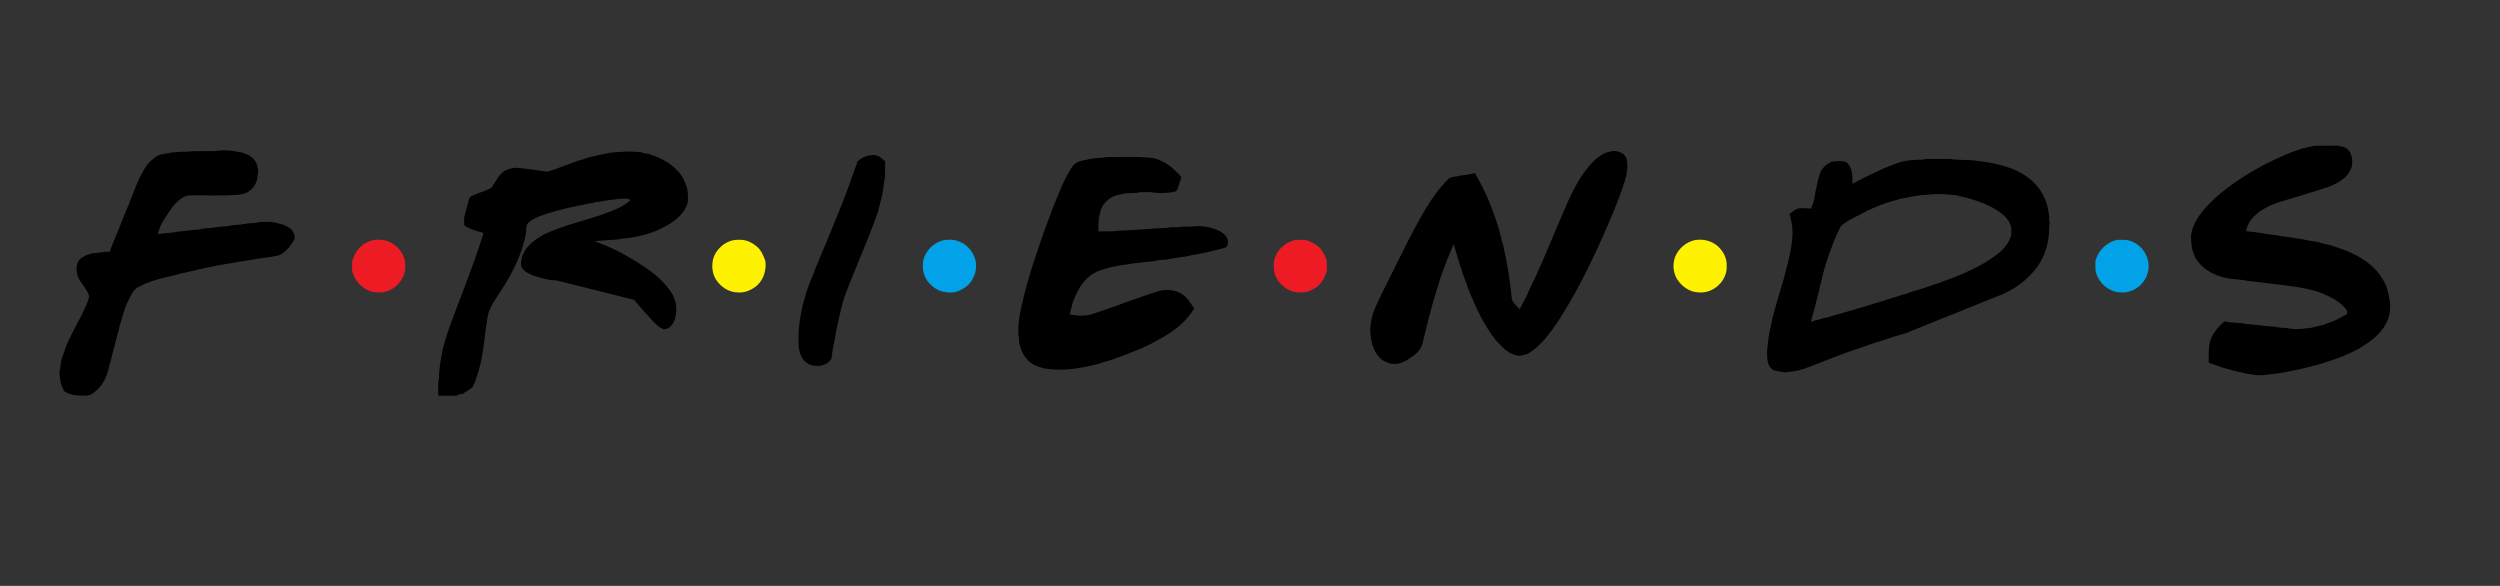 <?xml version="1.0" encoding="UTF-8"?> <svg xmlns="http://www.w3.org/2000/svg" width="2266pt" height="531pt" viewBox="0 0 2266 531" version="1.1"><rect x="0" y="0" width="2266" height="531" fill="#333333" stroke="none"/><g id="#ffffffff"> </g><g id="#000000ff"><path fill="#000000" opacity="1.00" d=" M 2097.48 132.14 C 2102.95 131.96 2108.44 132.12 2113.94 132.05 C 2116.44 132.09 2119.05 131.75 2121.48 132.64 C 2122.49 132.89 2123.52 133.13 2124.57 133.36 C 2131.71 136.14 2133.07 144.76 2131.55 151.43 C 2131.01 152.50 2130.53 153.59 2130.10 154.70 C 2126.76 161.85 2119.22 165.43 2112.51 168.73 C 2109.48 169.64 2106.48 170.64 2103.52 171.71 C 2092.82 174.93 2082.20 178.41 2071.47 181.50 C 2069.49 182.21 2067.49 182.86 2065.47 183.32 C 2055.73 186.48 2046.09 191.54 2039.86 199.91 C 2037.66 202.71 2036.55 206.15 2035.88 209.59 C 2045.45 210.21 2054.85 212.51 2064.43 213.31 C 2066.75 214.28 2069.33 214.13 2071.81 214.50 C 2079.78 215.58 2087.69 217.02 2095.59 218.53 C 2097.21 218.72 2098.85 218.96 2100.49 219.29 C 2104.38 220.64 2108.48 221.34 2112.49 222.35 C 2115.48 223.37 2118.49 224.38 2121.52 225.37 C 2136.52 230.60 2151.57 239.07 2159.72 253.22 C 2162.75 257.79 2164.36 263.13 2165.29 268.50 C 2166.75 274.32 2166.86 280.63 2165.34 286.45 C 2164.60 290.16 2162.69 293.43 2160.77 296.62 C 2155.29 304.93 2146.94 310.68 2138.58 315.77 C 2129.58 320.53 2120.22 324.62 2110.46 327.50 C 2104.58 329.58 2098.58 331.27 2092.53 332.68 C 2090.16 333.23 2087.81 333.76 2085.51 334.47 C 2075.58 336.40 2065.69 338.81 2055.59 339.47 C 2050.96 340.37 2046.01 340.30 2041.39 339.51 C 2035.32 338.74 2029.44 337.02 2023.50 335.68 C 2020.88 334.76 2018.13 334.40 2015.53 333.52 C 2010.98 332.01 2006.44 330.46 2001.99 328.70 C 2002.21 323.61 2001.52 318.45 2002.40 313.41 C 2003.24 304.26 2009.81 297.10 2016.30 291.16 C 2022.52 293.03 2029.33 292.00 2035.58 293.68 C 2044.57 294.23 2053.47 295.73 2062.48 296.18 C 2066.83 297.43 2071.48 296.92 2075.92 297.84 C 2082.48 299.17 2089.08 297.58 2095.64 296.99 C 2100.34 295.37 2105.42 295.12 2109.95 292.91 C 2116.12 291.09 2121.64 287.79 2127.26 284.76 C 2127.31 283.99 2127.40 282.44 2127.44 281.67 C 2122.46 274.36 2114.38 270.02 2106.45 266.61 C 2098.96 263.23 2090.82 261.78 2082.81 260.23 C 2067.71 258.27 2052.63 256.24 2037.51 254.60 C 2028.80 252.79 2019.57 253.38 2011.19 250.08 C 2002.16 247.07 1993.74 241.14 1989.39 232.50 C 1986.64 226.71 1985.90 220.17 1985.93 213.85 C 1987.50 199.49 1998.26 188.72 2008.13 179.18 C 2021.64 167.18 2037.00 157.42 2052.94 148.96 C 2065.32 142.80 2077.93 136.72 2091.43 133.45 C 2093.43 133.04 2095.52 132.87 2097.48 132.14 Z"></path><path fill="#000000" opacity="1.00" d=" M 169.12 137.53 C 179.32 136.13 189.71 137.95 199.89 136.34 C 202.38 136.23 204.89 136.29 207.39 136.39 C 214.35 137.43 222.03 137.68 227.82 142.30 C 231.00 144.75 233.21 148.37 233.63 152.39 C 234.11 154.43 234.20 156.58 233.55 158.60 C 233.41 164.42 230.53 170.39 225.43 173.43 C 222.90 175.58 219.48 175.67 216.43 176.54 C 201.15 177.69 185.81 176.87 170.50 177.15 C 164.57 178.55 160.20 182.97 156.42 187.47 C 151.15 195.11 145.31 202.74 143.03 211.92 C 144.56 211.93 146.12 212.02 147.61 211.56 C 150.57 211.34 153.52 211.03 156.49 210.79 C 162.07 209.39 167.94 209.66 173.59 208.55 C 176.90 208.07 180.39 208.43 183.57 207.30 C 186.51 207.00 189.45 206.69 192.41 206.55 C 194.43 205.99 196.55 205.98 198.60 205.54 C 202.24 205.18 206.01 205.36 209.54 204.30 C 212.49 203.98 215.43 203.67 218.40 203.55 C 220.42 202.95 222.55 203.01 224.60 202.53 C 227.92 202.12 231.44 202.51 234.59 201.23 C 240.59 201.14 246.73 200.55 252.51 202.54 C 259.37 203.82 268.16 208.34 267.05 216.63 C 263.60 222.61 259.19 228.83 252.57 231.49 C 246.63 232.75 240.59 233.56 234.57 234.36 C 222.64 236.45 210.57 238.17 198.61 240.35 C 190.59 241.96 182.49 243.50 174.56 245.59 C 173.23 245.85 171.90 246.11 170.58 246.37 C 168.92 246.92 167.21 247.29 165.49 247.59 C 164.15 247.89 162.80 248.16 161.47 248.53 C 158.82 249.28 156.20 250.14 153.49 250.60 C 152.14 250.89 150.79 251.17 149.47 251.55 C 141.51 253.24 133.82 256.02 126.47 259.51 C 120.48 262.27 118.07 268.96 115.28 274.47 C 112.45 281.29 110.43 288.37 108.46 295.48 C 107.42 300.55 105.79 305.47 104.55 310.50 C 104.02 313.21 103.16 315.84 102.45 318.52 C 101.77 320.83 101.28 323.20 100.77 325.56 C 99.87 328.16 99.21 330.83 98.54 333.50 C 96.58 343.37 90.94 353.21 81.72 357.88 C 80.59 358.04 79.48 358.26 78.39 358.56 C 71.57 358.86 64.13 358.52 58.27 354.68 C 56.45 350.87 54.45 346.93 54.49 342.60 C 53.75 339.94 53.67 337.03 54.53 334.40 C 54.85 326.03 58.51 318.28 61.26 310.48 C 65.35 302.24 69.37 293.96 73.84 285.92 C 76.17 280.12 79.80 274.70 80.75 268.44 C 78.98 261.28 72.27 256.50 70.16 249.37 C 69.03 244.39 68.82 238.41 72.78 234.57 C 76.63 231.48 81.49 229.76 86.38 229.29 C 89.15 228.84 92.04 229.27 94.69 228.22 C 96.26 228.21 97.82 228.20 99.39 228.21 C 102.15 220.52 105.46 213.05 108.52 205.48 C 110.44 200.45 112.42 195.44 114.50 190.48 C 120.59 176.73 124.65 161.91 133.29 149.42 C 135.90 146.19 139.05 143.40 142.61 141.25 C 146.61 139.18 151.26 139.41 155.50 138.20 C 160.04 137.84 164.57 137.44 169.12 137.53 Z"></path><path fill="#000000" opacity="1.00" d=" M 554.03 138.29 C 559.33 137.79 564.67 137.63 569.98 137.28 C 574.45 137.88 579.14 136.96 583.42 138.72 C 584.74 139.00 586.07 139.24 587.41 139.42 C 597.08 142.34 606.68 146.78 613.64 154.30 C 618.06 158.30 620.46 164.00 622.50 169.48 C 623.69 174.01 623.75 178.75 623.36 183.38 C 620.96 193.07 612.69 199.74 604.39 204.46 C 600.23 206.72 596.01 208.97 591.49 210.41 C 588.23 211.57 584.95 212.72 581.55 213.37 C 575.66 214.92 569.63 215.95 563.54 216.31 C 559.70 217.48 555.59 217.24 551.62 217.54 C 547.48 218.43 543.15 217.64 539.04 218.84 C 551.44 223.07 563.29 228.81 574.41 235.75 C 586.99 243.25 599.48 251.88 607.87 264.13 C 613.57 272.32 614.87 283.49 610.32 292.47 C 609.08 294.86 607.11 296.76 604.67 297.88 C 603.92 298.04 602.42 298.36 601.67 298.51 C 594.08 295.45 589.69 288.19 584.11 282.66 C 580.89 279.01 577.66 275.37 574.56 271.63 C 572.84 271.31 571.13 271.00 569.49 270.45 C 565.51 269.37 561.47 268.51 557.49 267.44 C 553.51 266.38 549.48 265.51 545.50 264.44 C 541.51 263.36 537.47 262.52 533.49 261.43 C 529.50 260.36 525.45 259.52 521.48 258.42 C 517.50 257.36 513.46 256.52 509.50 255.42 C 507.03 254.84 504.59 253.99 502.04 254.00 C 495.27 253.83 488.86 251.44 482.47 249.44 C 478.29 247.50 473.43 245.36 472.22 240.42 C 471.99 237.72 472.59 235.10 473.30 232.52 C 476.34 222.95 485.15 216.93 493.49 212.22 C 507.31 205.89 522.02 201.86 536.53 197.50 C 539.81 196.41 543.10 195.33 546.38 194.22 C 555.24 190.99 564.54 187.89 571.53 181.26 C 568.69 179.35 565.13 180.29 561.94 180.15 C 556.44 180.99 550.85 181.37 545.40 182.51 C 543.43 182.73 541.47 182.98 539.51 183.25 C 537.64 184.06 535.60 184.27 533.60 184.47 C 532.20 184.83 530.79 185.14 529.40 185.51 C 527.77 185.71 526.15 185.96 524.54 186.24 C 520.31 187.78 515.72 187.96 511.42 189.29 C 509.80 189.80 508.15 190.19 506.50 190.53 C 500.21 192.20 493.97 194.09 487.93 196.51 C 484.27 198.13 480.32 199.84 477.97 203.26 C 476.51 205.83 477.24 208.88 476.65 211.67 C 476.39 213.66 476.03 215.65 475.42 217.56 C 470.79 236.34 461.06 253.47 450.25 269.35 C 446.87 274.34 443.76 279.54 442.32 285.45 C 439.00 302.74 438.75 320.59 433.41 337.50 C 431.90 341.66 430.88 346.03 428.83 349.99 C 426.51 353.19 422.65 354.62 419.54 356.87 C 418.51 357.07 417.48 357.26 416.45 357.44 C 415.45 357.83 414.46 358.24 413.47 358.65 C 408.04 358.63 402.62 358.63 397.20 358.64 C 397.61 353.63 396.38 348.36 397.87 343.51 C 397.76 334.05 399.77 324.77 401.55 315.54 C 404.20 305.32 407.77 295.36 411.50 285.49 C 414.62 276.77 418.07 268.16 421.35 259.50 C 422.13 257.49 422.85 255.47 423.60 253.46 C 425.59 248.15 427.48 242.81 429.52 237.52 C 432.33 228.72 435.75 220.14 438.17 211.21 C 437.52 210.97 436.22 210.51 435.58 210.27 C 434.54 210.03 433.50 209.78 432.47 209.54 C 428.45 208.29 424.51 206.77 420.99 204.43 C 420.57 201.13 420.47 197.74 421.34 194.50 C 422.48 190.83 423.37 187.07 424.36 183.35 C 425.00 181.50 424.96 179.01 426.95 178.00 C 432.87 174.48 440.10 173.82 445.76 169.77 C 447.89 166.00 450.56 162.57 452.85 158.90 C 456.60 153.91 463.07 152.13 469.06 152.03 C 478.06 153.13 487.08 154.21 496.02 155.64 C 498.19 154.97 500.36 154.33 502.53 153.64 C 509.83 150.82 517.20 148.20 524.52 145.46 C 525.52 145.23 526.53 144.98 527.54 144.73 C 536.05 141.47 545.16 140.21 554.03 138.29 Z"></path><path fill="#000000" opacity="1.00" d=" M 1459.49 137.34 C 1465.83 135.59 1474.56 138.87 1474.65 146.38 C 1475.16 149.44 1475.26 152.61 1474.58 155.65 C 1474.29 157.63 1474.17 159.67 1473.31 161.50 C 1473.03 162.50 1472.78 163.52 1472.56 164.53 C 1470.74 170.24 1468.73 175.89 1466.57 181.48 C 1462.36 192.68 1457.59 203.66 1452.72 214.58 C 1445.01 231.89 1436.80 248.97 1427.61 265.55 C 1419.27 280.24 1410.78 295.00 1399.78 307.90 C 1395.36 312.91 1390.41 317.53 1384.54 320.79 C 1382.07 321.65 1379.51 322.15 1376.96 322.65 C 1375.45 322.21 1373.93 321.88 1372.43 321.51 C 1365.75 319.25 1360.94 313.90 1356.29 308.88 C 1345.85 295.96 1338.60 280.83 1332.31 265.56 C 1330.36 260.20 1328.26 254.90 1326.37 249.52 C 1325.36 246.46 1324.46 243.36 1323.32 240.36 C 1321.26 233.99 1319.55 227.51 1317.63 221.10 C 1313.43 231.12 1309.22 241.17 1305.79 251.51 C 1304.47 255.11 1303.84 258.95 1302.25 262.47 C 1301.99 263.48 1301.75 264.49 1301.53 265.52 C 1299.18 272.41 1297.49 279.49 1295.47 286.48 C 1293.46 294.49 1291.40 302.48 1289.53 310.53 C 1288.37 316.44 1283.91 320.87 1278.93 323.89 C 1273.17 328.34 1265.33 331.86 1258.13 328.79 C 1250.02 326.56 1245.52 318.48 1243.42 310.90 C 1242.24 304.87 1241.32 298.50 1242.73 292.47 C 1243.41 283.80 1247.87 276.22 1251.32 268.45 C 1259.85 251.05 1268.59 233.76 1277.25 216.43 C 1287.55 197.26 1297.43 177.22 1313.18 161.81 C 1314.29 161.41 1315.40 160.94 1316.50 160.43 C 1318.14 160.18 1319.79 159.93 1321.46 159.70 C 1326.43 158.31 1331.80 158.68 1336.70 156.77 C 1346.25 172.58 1353.20 189.80 1358.54 207.44 C 1359.86 212.80 1361.37 218.12 1362.76 223.47 C 1362.98 224.83 1363.27 226.19 1363.55 227.56 C 1365.21 234.51 1366.24 241.58 1367.52 248.61 C 1368.79 256.22 1369.54 263.89 1370.38 271.57 C 1371.88 275.04 1374.85 277.76 1377.57 280.34 C 1379.63 275.00 1383.17 270.38 1385.09 264.96 C 1394.18 246.38 1402.31 227.34 1410.19 208.21 C 1418.00 190.48 1424.64 171.96 1435.94 156.04 C 1442.07 148.10 1449.15 139.51 1459.49 137.34 Z"></path><path fill="#000000" opacity="1.00" d=" M 777.17 146.21 C 782.92 141.30 792.09 137.87 798.68 143.20 C 799.95 144.13 801.18 145.11 802.37 146.17 C 802.14 152.81 802.80 159.54 801.17 166.06 C 800.78 172.69 799.09 179.10 797.42 185.50 C 796.85 187.85 796.27 190.20 795.60 192.52 C 793.76 197.15 792.23 201.88 790.45 206.53 C 788.55 211.56 786.54 216.55 784.48 221.52 C 778.22 237.13 771.63 252.61 765.69 268.34 C 763.38 274.88 762.02 281.72 760.43 288.46 C 760.16 289.77 759.89 291.09 759.66 292.41 C 758.25 297.26 757.53 302.30 756.70 307.28 C 755.41 312.94 754.32 318.72 753.76 324.52 C 751.60 329.59 745.28 331.96 740.03 331.64 C 734.41 331.94 729.02 328.38 726.54 323.41 C 722.73 316.19 723.92 307.77 723.84 299.92 C 724.87 289.65 726.40 279.36 729.64 269.53 C 730.63 265.43 732.02 261.46 733.49 257.51 C 734.21 255.84 734.83 254.13 735.57 252.47 C 740.92 238.21 747.25 224.32 752.91 210.17 C 757.37 198.94 762.15 187.83 766.43 176.52 C 768.39 170.81 770.71 165.22 772.50 159.45 C 772.74 158.98 773.21 158.05 773.45 157.58 C 774.35 153.68 776.28 150.11 777.17 146.21 Z"></path><path fill="#000000" opacity="1.00" d=" M 985.41 144.68 C 991.39 142.82 997.83 143.45 1003.98 142.36 C 1017.83 142.59 1031.76 141.52 1045.53 143.33 C 1055.73 145.69 1064.06 152.61 1070.67 160.44 C 1070.77 161.86 1069.85 163.14 1069.48 164.48 C 1068.43 167.45 1067.83 170.69 1066.11 173.36 C 1058.62 175.29 1050.71 175.42 1043.10 174.16 C 1039.90 174.03 1036.72 174.11 1033.54 174.19 C 1028.73 175.57 1023.51 174.57 1018.57 175.48 C 1014.50 176.62 1010.08 176.97 1006.55 179.52 C 1003.28 181.34 1000.89 184.25 998.97 187.39 C 998.44 188.75 997.93 190.11 997.43 191.47 C 997.11 193.16 996.81 194.86 996.23 196.48 C 995.67 200.88 995.42 205.31 995.64 209.74 C 1001.75 209.42 1007.93 210.19 1013.99 209.05 C 1028.83 208.88 1043.54 206.82 1058.39 206.61 C 1061.46 205.37 1064.86 206.36 1068.08 205.88 C 1073.32 204.92 1078.68 205.87 1083.94 204.99 C 1088.47 204.84 1093.14 205.15 1097.50 206.49 C 1104.26 208.29 1112.55 211.67 1113.20 219.75 C 1112.63 221.24 1112.65 223.17 1111.26 224.21 C 1108.41 225.24 1105.43 225.88 1102.49 226.57 C 1100.44 227.09 1098.40 227.58 1096.37 228.11 C 1090.82 229.42 1085.20 230.53 1079.56 231.36 C 1078.19 231.83 1076.78 232.11 1075.40 232.40 C 1070.75 232.80 1066.21 233.97 1061.57 234.34 C 1058.70 235.42 1055.57 235.27 1052.59 235.58 C 1050.54 235.98 1048.42 235.94 1046.44 236.58 C 1032.79 238.09 1019.06 239.39 1005.66 242.53 C 1000.80 243.91 995.87 245.10 991.46 247.66 C 981.51 253.36 976.08 264.02 972.22 274.42 C 971.49 278.01 970.14 281.46 969.65 285.10 C 977.05 286.42 985.02 286.91 992.11 283.97 C 1002.98 280.42 1013.72 276.50 1024.47 272.59 C 1033.44 269.47 1042.37 266.21 1051.48 263.50 C 1058.80 261.90 1067.10 263.05 1073.13 267.77 C 1077.07 270.96 1079.45 275.53 1082.48 279.50 C 1074.97 292.42 1062.43 301.48 1049.38 308.24 C 1038.46 314.76 1026.38 319.04 1014.55 323.62 C 1008.21 326.30 1001.43 327.71 994.95 330.00 C 979.15 333.83 962.61 336.90 946.39 333.87 C 940.59 332.45 934.44 330.25 930.73 325.31 C 928.12 322.94 926.89 319.59 925.36 316.52 C 925.13 315.50 924.90 314.50 924.69 313.50 C 923.57 311.37 923.64 308.93 923.45 306.61 C 921.67 293.06 925.46 279.57 928.52 266.47 C 929.48 262.78 930.57 259.13 931.49 255.43 C 933.27 249.82 934.70 244.08 936.67 238.53 C 937.71 235.55 938.48 232.47 939.67 229.54 C 940.71 226.56 941.47 223.48 942.67 220.55 C 943.74 216.79 945.28 213.19 946.49 209.48 C 948.52 203.83 950.59 198.19 952.79 192.60 C 953.59 190.20 954.58 187.87 955.47 185.51 C 960.52 173.32 965.10 160.71 972.78 149.87 C 975.93 146.29 980.96 145.52 985.41 144.68 Z"></path><path fill="#000000" opacity="1.00" d=" M 1743.36 144.75 C 1744.74 143.85 1746.40 144.08 1748.00 144.05 C 1754.69 144.15 1761.38 143.99 1768.08 144.11 C 1775.10 145.32 1782.29 144.65 1789.39 145.42 C 1806.73 147.51 1825.15 150.55 1839.23 161.75 C 1847.08 167.62 1852.50 176.19 1855.49 185.44 C 1856.36 190.43 1857.84 195.30 1857.34 200.44 C 1858.31 201.78 1857.77 203.32 1857.32 204.72 C 1857.92 221.46 1851.71 238.80 1839.25 250.25 C 1832.61 257.34 1824.25 262.54 1815.48 266.59 C 1795.68 274.24 1776.15 282.57 1756.38 290.29 C 1747.08 294.11 1737.68 297.67 1728.45 301.64 C 1723.20 303.50 1717.71 304.60 1712.48 306.50 C 1708.14 307.85 1703.92 309.64 1699.48 310.62 C 1698.47 310.95 1697.49 311.29 1696.53 311.66 C 1692.79 312.80 1689.21 314.37 1685.48 315.52 C 1682.47 316.49 1679.49 317.57 1676.48 318.50 C 1664.07 323.00 1651.85 327.99 1639.53 332.70 C 1637.87 333.30 1636.23 333.93 1634.57 334.47 C 1631.57 335.16 1628.73 336.46 1625.62 336.54 C 1623.28 337.26 1620.73 336.61 1618.47 337.58 C 1614.43 336.73 1610.16 336.84 1606.35 334.85 C 1601.15 330.57 1601.65 323.09 1601.75 317.01 C 1602.54 308.80 1603.60 300.54 1605.78 292.56 C 1606.00 291.19 1606.29 289.83 1606.55 288.47 C 1606.88 287.15 1607.20 285.84 1607.58 284.53 C 1610.34 274.13 1613.39 263.79 1616.57 253.51 C 1616.81 252.48 1617.07 251.47 1617.36 250.46 C 1618.56 246.52 1619.31 242.46 1620.42 238.49 C 1621.42 235.52 1621.62 232.35 1622.61 229.38 C 1624.32 219.57 1625.96 209.24 1623.41 199.48 C 1623.00 197.72 1622.63 195.97 1622.03 194.27 C 1624.10 192.05 1626.53 190.23 1629.38 189.10 C 1633.41 188.12 1637.52 188.98 1641.60 189.06 C 1642.50 186.52 1643.50 184.01 1644.21 181.40 C 1644.80 178.84 1645.32 176.26 1645.54 173.64 C 1645.85 172.20 1646.16 170.76 1646.60 169.35 C 1646.95 166.33 1647.99 163.45 1648.57 160.47 C 1648.86 159.46 1649.18 158.46 1649.53 157.46 C 1651.26 152.39 1655.40 148.55 1660.33 146.63 C 1664.45 145.79 1668.65 145.87 1672.79 146.62 C 1679.43 150.99 1679.15 159.66 1679.00 166.68 C 1687.75 161.65 1697.01 157.59 1706.11 153.24 C 1714.78 149.74 1723.48 145.51 1733.01 145.15 C 1736.43 144.69 1739.90 144.88 1743.36 144.75 M 1747.39 176.53 C 1740.28 176.59 1733.32 178.07 1726.40 179.49 C 1722.31 179.91 1718.49 181.57 1714.52 182.50 C 1707.25 184.46 1700.32 187.49 1693.43 190.44 C 1685.33 195.42 1675.95 198.37 1668.79 204.79 C 1664.81 211.59 1662.03 219.07 1659.38 226.48 C 1656.94 232.32 1655.38 238.48 1653.40 244.47 C 1653.12 245.48 1652.86 246.49 1652.60 247.49 C 1651.61 250.43 1651.47 253.58 1650.39 256.49 C 1649.85 259.17 1649.27 261.84 1648.60 264.49 C 1647.33 269.86 1645.65 275.12 1644.42 280.51 C 1644.14 281.51 1643.87 282.51 1643.61 283.52 C 1642.70 286.19 1642.06 288.93 1641.45 291.68 C 1644.08 290.76 1646.77 289.93 1649.55 289.46 C 1650.52 289.13 1651.51 288.79 1652.51 288.44 C 1655.24 288.01 1657.84 287.01 1660.56 286.43 C 1661.52 286.11 1662.48 285.77 1663.47 285.42 C 1669.60 284.20 1675.44 281.82 1681.55 280.46 C 1682.51 280.10 1683.49 279.74 1684.48 279.35 C 1685.47 279.10 1686.49 278.85 1687.52 278.61 C 1694.12 276.45 1700.81 274.51 1707.49 272.55 C 1712.75 270.64 1718.23 269.36 1723.48 267.40 C 1724.48 267.15 1725.49 266.91 1726.53 266.65 C 1729.46 265.45 1732.55 264.68 1735.54 263.57 C 1737.85 262.88 1740.21 262.31 1742.50 261.46 C 1745.48 260.43 1748.51 259.51 1751.50 258.44 C 1755.17 257.21 1758.89 256.11 1762.48 254.61 C 1764.47 253.85 1766.49 253.14 1768.51 252.37 C 1785.13 245.86 1801.95 238.47 1815.23 226.23 C 1819.34 221.43 1823.81 215.74 1823.06 209.01 C 1823.38 202.74 1819.10 197.44 1814.52 193.67 C 1805.39 186.69 1794.45 182.63 1783.52 179.44 C 1780.55 178.47 1777.33 178.45 1774.47 177.21 C 1765.51 176.16 1756.32 175.20 1747.39 176.53 Z"></path></g><g id="#ed1c24ff"><path fill="#ed1c24" opacity="1.00" d=" M 335.43 218.47 C 343.60 215.75 353.18 217.59 359.56 223.47 C 364.24 227.97 367.67 234.31 367.26 240.95 C 368.08 253.94 355.87 265.76 342.99 265.06 C 331.64 265.32 321.78 256.21 319.21 245.49 C 319.18 242.53 319.15 239.56 319.26 236.60 C 320.52 231.96 322.80 227.64 326.23 224.23 C 328.81 221.61 332.03 219.81 335.43 218.47 Z"></path><path fill="#ed1c24" opacity="1.00" d=" M 1169.86 218.87 C 1174.08 216.70 1178.89 217.58 1183.44 217.41 C 1187.93 218.90 1192.29 220.93 1195.81 224.19 C 1199.10 227.68 1201.12 232.05 1202.63 236.56 C 1202.65 239.52 1202.64 242.48 1202.65 245.45 C 1201.34 249.31 1199.94 253.27 1197.27 256.42 C 1194.09 260.49 1189.35 262.95 1184.54 264.54 C 1178.66 265.76 1172.31 265.09 1167.02 262.17 C 1159.65 257.90 1153.99 249.80 1154.57 241.04 C 1154.10 234.77 1157.19 228.85 1161.39 224.41 C 1163.91 222.13 1166.58 219.95 1169.86 218.87 Z"></path></g><g id="#fff200ff"><path fill="#fff200" opacity="1.00" d=" M 646.48 234.42 C 649.55 224.57 659.44 216.69 669.97 217.37 C 676.05 216.98 681.93 219.86 686.38 223.81 C 690.17 227.15 692.09 231.92 693.72 236.58 C 694.81 244.47 692.36 252.73 686.63 258.36 C 681.83 262.61 675.48 265.61 668.95 265.06 C 660.71 265.07 653.13 260.00 648.82 253.19 C 645.43 247.59 644.88 240.68 646.48 234.42 Z"></path><path fill="#fff200" opacity="1.00" d=" M 1536.53 217.57 C 1543.75 216.45 1551.36 218.22 1556.93 223.07 C 1561.88 227.57 1565.48 234.12 1565.06 240.98 C 1565.91 254.28 1553.07 266.20 1539.93 265.04 C 1531.70 264.98 1524.35 259.68 1520.07 252.94 C 1516.39 246.84 1515.88 239.04 1518.47 232.45 C 1521.65 224.97 1528.53 219.17 1536.53 217.57 Z"></path></g><g id="#01a2e8ff"><path fill="#01a2e8" opacity="1.00" d=" M 843.36 224.37 C 847.82 220.19 853.71 216.99 859.99 217.37 C 869.16 216.67 878.23 222.46 882.20 230.64 C 885.74 237.21 885.56 245.60 881.97 252.12 C 878.93 258.70 872.39 262.98 865.54 264.76 C 858.05 265.98 849.77 264.19 844.32 258.68 C 838.99 254.16 835.91 247.03 836.50 240.03 C 836.28 234.08 839.48 228.64 843.36 224.37 Z"></path><path fill="#01a2e8" opacity="1.00" d=" M 1918.54 217.42 C 1923.29 217.49 1928.34 216.77 1932.72 219.14 C 1944.41 223.65 1950.84 238.33 1945.79 249.88 C 1942.28 259.38 1932.06 265.93 1921.97 265.03 C 1910.97 264.70 1901.26 255.66 1899.37 244.96 C 1899.12 242.17 1899.27 239.37 1899.34 236.59 C 1901.59 227.20 1909.24 219.79 1918.54 217.42 Z"></path></g></svg> 